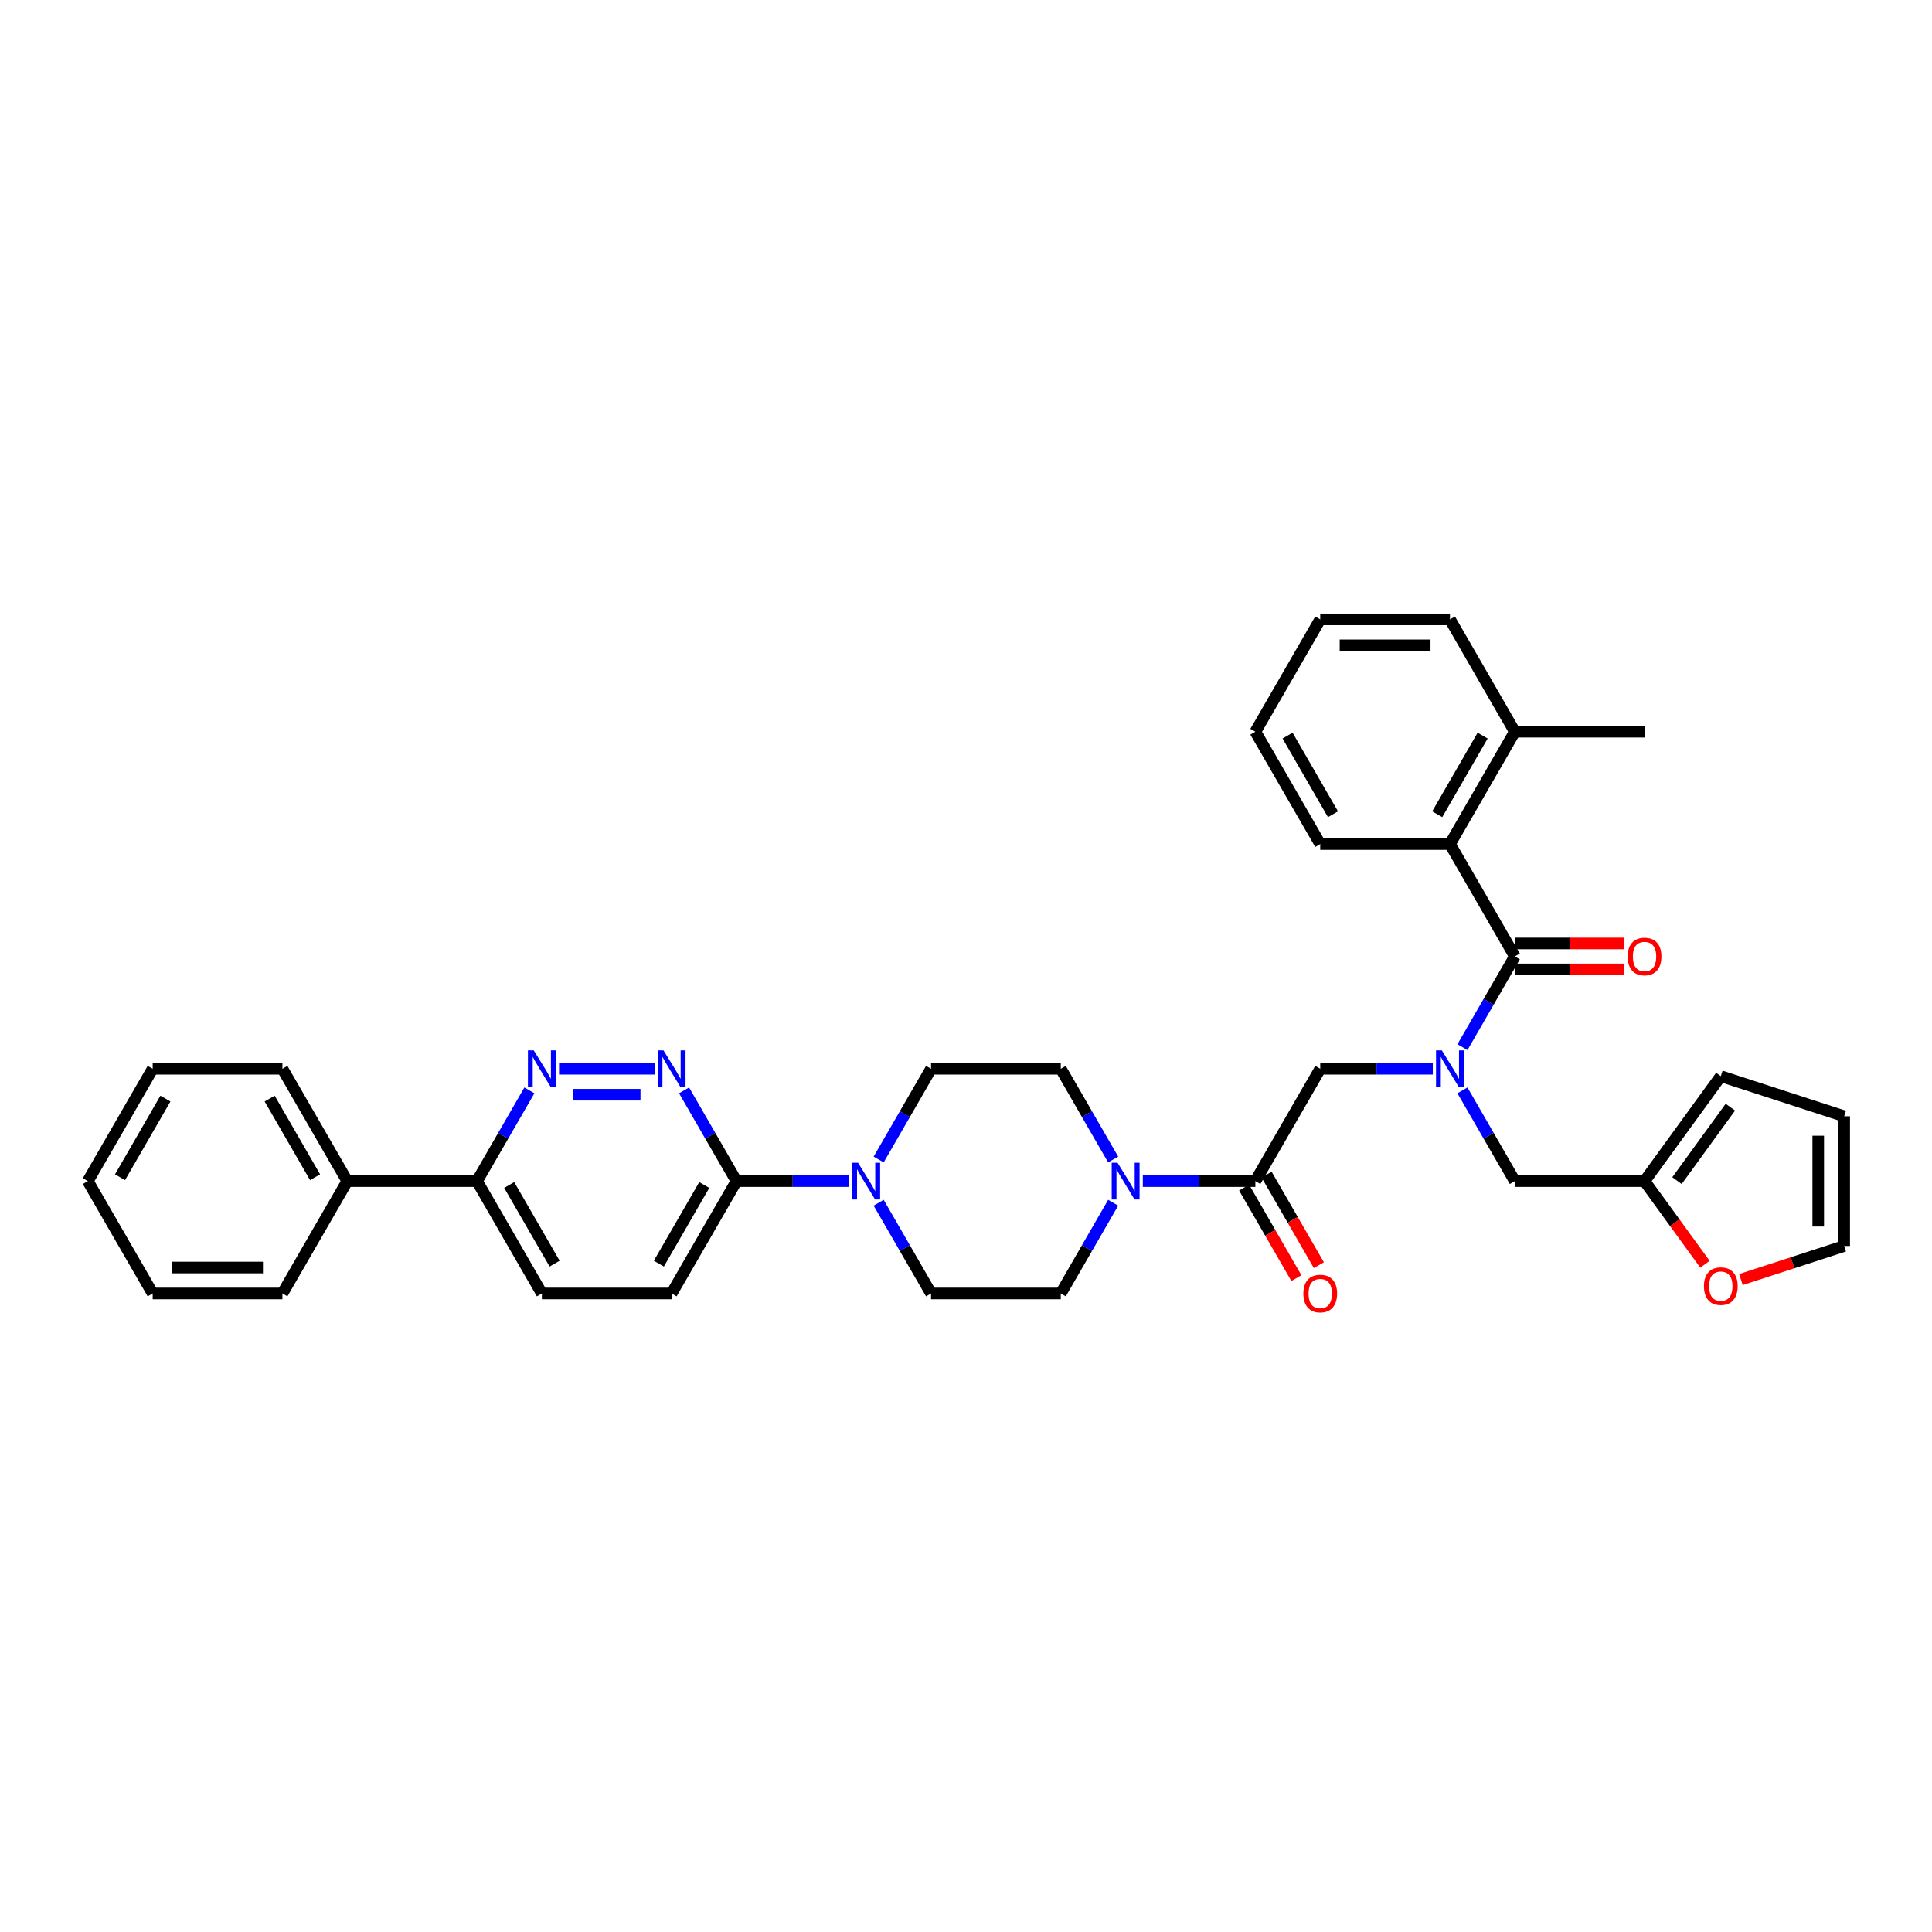 <?xml version='1.0' encoding='iso-8859-1'?>
<svg version='1.1' baseProfile='full'
              xmlns='http://www.w3.org/2000/svg'
                      xmlns:rdkit='http://www.rdkit.org/xml'
                      xmlns:xlink='http://www.w3.org/1999/xlink'
                  xml:space='preserve'
width='1000px' height='1000px' viewBox='0 0 1000 1000'>
<!-- END OF HEADER -->
<rect style='opacity:1.0;fill:#FFFFFF;stroke:none' width='1000' height='1000' x='0' y='0'> </rect>
<path class='bond-0' d='M 756.955,564.382 L 770.513,587.864' style='fill:none;fill-rule:evenodd;stroke:#0000FF;stroke-width:6px;stroke-linecap:butt;stroke-linejoin:miter;stroke-opacity:1' />
<path class='bond-0' d='M 770.513,587.864 L 784.07,611.346' style='fill:none;fill-rule:evenodd;stroke:#000000;stroke-width:6px;stroke-linecap:butt;stroke-linejoin:miter;stroke-opacity:1' />
<path class='bond-1' d='M 741.606,553.195 L 712.478,553.195' style='fill:none;fill-rule:evenodd;stroke:#0000FF;stroke-width:6px;stroke-linecap:butt;stroke-linejoin:miter;stroke-opacity:1' />
<path class='bond-1' d='M 712.478,553.195 L 683.35,553.195' style='fill:none;fill-rule:evenodd;stroke:#000000;stroke-width:6px;stroke-linecap:butt;stroke-linejoin:miter;stroke-opacity:1' />
<path class='bond-2' d='M 756.955,542.009 L 770.513,518.527' style='fill:none;fill-rule:evenodd;stroke:#0000FF;stroke-width:6px;stroke-linecap:butt;stroke-linejoin:miter;stroke-opacity:1' />
<path class='bond-2' d='M 770.513,518.527 L 784.07,495.045' style='fill:none;fill-rule:evenodd;stroke:#000000;stroke-width:6px;stroke-linecap:butt;stroke-linejoin:miter;stroke-opacity:1' />
<path class='bond-3' d='M 643.961,614.704 L 657.488,638.132' style='fill:none;fill-rule:evenodd;stroke:#000000;stroke-width:6px;stroke-linecap:butt;stroke-linejoin:miter;stroke-opacity:1' />
<path class='bond-3' d='M 657.488,638.132 L 671.014,661.56' style='fill:none;fill-rule:evenodd;stroke:#FF0000;stroke-width:6px;stroke-linecap:butt;stroke-linejoin:miter;stroke-opacity:1' />
<path class='bond-3' d='M 655.592,607.989 L 669.118,631.417' style='fill:none;fill-rule:evenodd;stroke:#000000;stroke-width:6px;stroke-linecap:butt;stroke-linejoin:miter;stroke-opacity:1' />
<path class='bond-3' d='M 669.118,631.417 L 682.644,654.846' style='fill:none;fill-rule:evenodd;stroke:#FF0000;stroke-width:6px;stroke-linecap:butt;stroke-linejoin:miter;stroke-opacity:1' />
<path class='bond-4' d='M 649.776,611.346 L 683.35,553.195' style='fill:none;fill-rule:evenodd;stroke:#000000;stroke-width:6px;stroke-linecap:butt;stroke-linejoin:miter;stroke-opacity:1' />
<path class='bond-5' d='M 649.776,611.346 L 620.648,611.346' style='fill:none;fill-rule:evenodd;stroke:#000000;stroke-width:6px;stroke-linecap:butt;stroke-linejoin:miter;stroke-opacity:1' />
<path class='bond-5' d='M 620.648,611.346 L 591.52,611.346' style='fill:none;fill-rule:evenodd;stroke:#0000FF;stroke-width:6px;stroke-linecap:butt;stroke-linejoin:miter;stroke-opacity:1' />
<path class='bond-6' d='M 750.497,436.894 L 784.07,378.743' style='fill:none;fill-rule:evenodd;stroke:#000000;stroke-width:6px;stroke-linecap:butt;stroke-linejoin:miter;stroke-opacity:1' />
<path class='bond-6' d='M 743.903,421.456 L 767.404,380.751' style='fill:none;fill-rule:evenodd;stroke:#000000;stroke-width:6px;stroke-linecap:butt;stroke-linejoin:miter;stroke-opacity:1' />
<path class='bond-7' d='M 750.497,436.894 L 683.35,436.894' style='fill:none;fill-rule:evenodd;stroke:#000000;stroke-width:6px;stroke-linecap:butt;stroke-linejoin:miter;stroke-opacity:1' />
<path class='bond-8' d='M 750.497,436.894 L 784.07,495.045' style='fill:none;fill-rule:evenodd;stroke:#000000;stroke-width:6px;stroke-linecap:butt;stroke-linejoin:miter;stroke-opacity:1' />
<path class='bond-9' d='M 784.07,501.759 L 812.44,501.759' style='fill:none;fill-rule:evenodd;stroke:#000000;stroke-width:6px;stroke-linecap:butt;stroke-linejoin:miter;stroke-opacity:1' />
<path class='bond-9' d='M 812.44,501.759 L 840.809,501.759' style='fill:none;fill-rule:evenodd;stroke:#FF0000;stroke-width:6px;stroke-linecap:butt;stroke-linejoin:miter;stroke-opacity:1' />
<path class='bond-9' d='M 784.07,488.33 L 812.44,488.33' style='fill:none;fill-rule:evenodd;stroke:#000000;stroke-width:6px;stroke-linecap:butt;stroke-linejoin:miter;stroke-opacity:1' />
<path class='bond-9' d='M 812.44,488.33 L 840.809,488.33' style='fill:none;fill-rule:evenodd;stroke:#FF0000;stroke-width:6px;stroke-linecap:butt;stroke-linejoin:miter;stroke-opacity:1' />
<path class='bond-10' d='M 784.07,378.743 L 851.217,378.743' style='fill:none;fill-rule:evenodd;stroke:#000000;stroke-width:6px;stroke-linecap:butt;stroke-linejoin:miter;stroke-opacity:1' />
<path class='bond-11' d='M 784.07,378.743 L 750.497,320.592' style='fill:none;fill-rule:evenodd;stroke:#000000;stroke-width:6px;stroke-linecap:butt;stroke-linejoin:miter;stroke-opacity:1' />
<path class='bond-12' d='M 683.35,436.894 L 649.776,378.743' style='fill:none;fill-rule:evenodd;stroke:#000000;stroke-width:6px;stroke-linecap:butt;stroke-linejoin:miter;stroke-opacity:1' />
<path class='bond-12' d='M 689.944,421.456 L 666.443,380.751' style='fill:none;fill-rule:evenodd;stroke:#000000;stroke-width:6px;stroke-linecap:butt;stroke-linejoin:miter;stroke-opacity:1' />
<path class='bond-13' d='M 901.093,662.288 L 927.819,653.604' style='fill:none;fill-rule:evenodd;stroke:#FF0000;stroke-width:6px;stroke-linecap:butt;stroke-linejoin:miter;stroke-opacity:1' />
<path class='bond-13' d='M 927.819,653.604 L 954.545,644.92' style='fill:none;fill-rule:evenodd;stroke:#000000;stroke-width:6px;stroke-linecap:butt;stroke-linejoin:miter;stroke-opacity:1' />
<path class='bond-14' d='M 882.479,654.375 L 866.848,632.861' style='fill:none;fill-rule:evenodd;stroke:#FF0000;stroke-width:6px;stroke-linecap:butt;stroke-linejoin:miter;stroke-opacity:1' />
<path class='bond-14' d='M 866.848,632.861 L 851.217,611.346' style='fill:none;fill-rule:evenodd;stroke:#000000;stroke-width:6px;stroke-linecap:butt;stroke-linejoin:miter;stroke-opacity:1' />
<path class='bond-15' d='M 954.545,644.92 L 954.545,577.773' style='fill:none;fill-rule:evenodd;stroke:#000000;stroke-width:6px;stroke-linecap:butt;stroke-linejoin:miter;stroke-opacity:1' />
<path class='bond-15' d='M 941.116,634.848 L 941.116,587.845' style='fill:none;fill-rule:evenodd;stroke:#000000;stroke-width:6px;stroke-linecap:butt;stroke-linejoin:miter;stroke-opacity:1' />
<path class='bond-16' d='M 576.171,600.16 L 562.614,576.678' style='fill:none;fill-rule:evenodd;stroke:#0000FF;stroke-width:6px;stroke-linecap:butt;stroke-linejoin:miter;stroke-opacity:1' />
<path class='bond-16' d='M 562.614,576.678 L 549.056,553.195' style='fill:none;fill-rule:evenodd;stroke:#000000;stroke-width:6px;stroke-linecap:butt;stroke-linejoin:miter;stroke-opacity:1' />
<path class='bond-17' d='M 576.171,622.533 L 562.614,646.015' style='fill:none;fill-rule:evenodd;stroke:#0000FF;stroke-width:6px;stroke-linecap:butt;stroke-linejoin:miter;stroke-opacity:1' />
<path class='bond-17' d='M 562.614,646.015 L 549.056,669.497' style='fill:none;fill-rule:evenodd;stroke:#000000;stroke-width:6px;stroke-linecap:butt;stroke-linejoin:miter;stroke-opacity:1' />
<path class='bond-18' d='M 280.469,669.497 L 246.895,611.346' style='fill:none;fill-rule:evenodd;stroke:#000000;stroke-width:6px;stroke-linecap:butt;stroke-linejoin:miter;stroke-opacity:1' />
<path class='bond-18' d='M 287.063,654.06 L 263.561,613.354' style='fill:none;fill-rule:evenodd;stroke:#000000;stroke-width:6px;stroke-linecap:butt;stroke-linejoin:miter;stroke-opacity:1' />
<path class='bond-19' d='M 280.469,669.497 L 347.615,669.497' style='fill:none;fill-rule:evenodd;stroke:#000000;stroke-width:6px;stroke-linecap:butt;stroke-linejoin:miter;stroke-opacity:1' />
<path class='bond-20' d='M 246.895,611.346 L 260.453,587.864' style='fill:none;fill-rule:evenodd;stroke:#000000;stroke-width:6px;stroke-linecap:butt;stroke-linejoin:miter;stroke-opacity:1' />
<path class='bond-20' d='M 260.453,587.864 L 274.01,564.382' style='fill:none;fill-rule:evenodd;stroke:#0000FF;stroke-width:6px;stroke-linecap:butt;stroke-linejoin:miter;stroke-opacity:1' />
<path class='bond-21' d='M 246.895,611.346 L 179.748,611.346' style='fill:none;fill-rule:evenodd;stroke:#000000;stroke-width:6px;stroke-linecap:butt;stroke-linejoin:miter;stroke-opacity:1' />
<path class='bond-22' d='M 289.359,553.195 L 338.947,553.195' style='fill:none;fill-rule:evenodd;stroke:#0000FF;stroke-width:6px;stroke-linecap:butt;stroke-linejoin:miter;stroke-opacity:1' />
<path class='bond-22' d='M 296.797,566.625 L 331.509,566.625' style='fill:none;fill-rule:evenodd;stroke:#0000FF;stroke-width:6px;stroke-linecap:butt;stroke-linejoin:miter;stroke-opacity:1' />
<path class='bond-23' d='M 354.074,564.382 L 367.632,587.864' style='fill:none;fill-rule:evenodd;stroke:#0000FF;stroke-width:6px;stroke-linecap:butt;stroke-linejoin:miter;stroke-opacity:1' />
<path class='bond-23' d='M 367.632,587.864 L 381.189,611.346' style='fill:none;fill-rule:evenodd;stroke:#000000;stroke-width:6px;stroke-linecap:butt;stroke-linejoin:miter;stroke-opacity:1' />
<path class='bond-24' d='M 381.189,611.346 L 347.615,669.497' style='fill:none;fill-rule:evenodd;stroke:#000000;stroke-width:6px;stroke-linecap:butt;stroke-linejoin:miter;stroke-opacity:1' />
<path class='bond-24' d='M 364.523,613.354 L 341.021,654.06' style='fill:none;fill-rule:evenodd;stroke:#000000;stroke-width:6px;stroke-linecap:butt;stroke-linejoin:miter;stroke-opacity:1' />
<path class='bond-25' d='M 381.189,611.346 L 410.317,611.346' style='fill:none;fill-rule:evenodd;stroke:#000000;stroke-width:6px;stroke-linecap:butt;stroke-linejoin:miter;stroke-opacity:1' />
<path class='bond-25' d='M 410.317,611.346 L 439.446,611.346' style='fill:none;fill-rule:evenodd;stroke:#0000FF;stroke-width:6px;stroke-linecap:butt;stroke-linejoin:miter;stroke-opacity:1' />
<path class='bond-26' d='M 454.794,622.533 L 468.352,646.015' style='fill:none;fill-rule:evenodd;stroke:#0000FF;stroke-width:6px;stroke-linecap:butt;stroke-linejoin:miter;stroke-opacity:1' />
<path class='bond-26' d='M 468.352,646.015 L 481.909,669.497' style='fill:none;fill-rule:evenodd;stroke:#000000;stroke-width:6px;stroke-linecap:butt;stroke-linejoin:miter;stroke-opacity:1' />
<path class='bond-27' d='M 454.794,600.16 L 468.352,576.678' style='fill:none;fill-rule:evenodd;stroke:#0000FF;stroke-width:6px;stroke-linecap:butt;stroke-linejoin:miter;stroke-opacity:1' />
<path class='bond-27' d='M 468.352,576.678 L 481.909,553.195' style='fill:none;fill-rule:evenodd;stroke:#000000;stroke-width:6px;stroke-linecap:butt;stroke-linejoin:miter;stroke-opacity:1' />
<path class='bond-28' d='M 549.056,553.195 L 481.909,553.195' style='fill:none;fill-rule:evenodd;stroke:#000000;stroke-width:6px;stroke-linecap:butt;stroke-linejoin:miter;stroke-opacity:1' />
<path class='bond-29' d='M 179.748,611.346 L 146.175,553.195' style='fill:none;fill-rule:evenodd;stroke:#000000;stroke-width:6px;stroke-linecap:butt;stroke-linejoin:miter;stroke-opacity:1' />
<path class='bond-29' d='M 163.082,609.338 L 139.581,568.633' style='fill:none;fill-rule:evenodd;stroke:#000000;stroke-width:6px;stroke-linecap:butt;stroke-linejoin:miter;stroke-opacity:1' />
<path class='bond-30' d='M 179.748,611.346 L 146.175,669.497' style='fill:none;fill-rule:evenodd;stroke:#000000;stroke-width:6px;stroke-linecap:butt;stroke-linejoin:miter;stroke-opacity:1' />
<path class='bond-31' d='M 146.175,553.195 L 79.028,553.195' style='fill:none;fill-rule:evenodd;stroke:#000000;stroke-width:6px;stroke-linecap:butt;stroke-linejoin:miter;stroke-opacity:1' />
<path class='bond-32' d='M 146.175,669.497 L 79.028,669.497' style='fill:none;fill-rule:evenodd;stroke:#000000;stroke-width:6px;stroke-linecap:butt;stroke-linejoin:miter;stroke-opacity:1' />
<path class='bond-32' d='M 136.103,656.068 L 89.1,656.068' style='fill:none;fill-rule:evenodd;stroke:#000000;stroke-width:6px;stroke-linecap:butt;stroke-linejoin:miter;stroke-opacity:1' />
<path class='bond-33' d='M 79.028,553.195 L 45.455,611.346' style='fill:none;fill-rule:evenodd;stroke:#000000;stroke-width:6px;stroke-linecap:butt;stroke-linejoin:miter;stroke-opacity:1' />
<path class='bond-33' d='M 85.622,568.633 L 62.121,609.338' style='fill:none;fill-rule:evenodd;stroke:#000000;stroke-width:6px;stroke-linecap:butt;stroke-linejoin:miter;stroke-opacity:1' />
<path class='bond-34' d='M 79.028,669.497 L 45.455,611.346' style='fill:none;fill-rule:evenodd;stroke:#000000;stroke-width:6px;stroke-linecap:butt;stroke-linejoin:miter;stroke-opacity:1' />
<path class='bond-35' d='M 481.909,669.497 L 549.056,669.497' style='fill:none;fill-rule:evenodd;stroke:#000000;stroke-width:6px;stroke-linecap:butt;stroke-linejoin:miter;stroke-opacity:1' />
<path class='bond-36' d='M 954.545,577.773 L 890.685,557.023' style='fill:none;fill-rule:evenodd;stroke:#000000;stroke-width:6px;stroke-linecap:butt;stroke-linejoin:miter;stroke-opacity:1' />
<path class='bond-37' d='M 890.685,557.023 L 851.217,611.346' style='fill:none;fill-rule:evenodd;stroke:#000000;stroke-width:6px;stroke-linecap:butt;stroke-linejoin:miter;stroke-opacity:1' />
<path class='bond-37' d='M 895.629,573.065 L 868.002,611.092' style='fill:none;fill-rule:evenodd;stroke:#000000;stroke-width:6px;stroke-linecap:butt;stroke-linejoin:miter;stroke-opacity:1' />
<path class='bond-38' d='M 851.217,611.346 L 784.07,611.346' style='fill:none;fill-rule:evenodd;stroke:#000000;stroke-width:6px;stroke-linecap:butt;stroke-linejoin:miter;stroke-opacity:1' />
<path class='bond-39' d='M 750.497,320.592 L 683.35,320.592' style='fill:none;fill-rule:evenodd;stroke:#000000;stroke-width:6px;stroke-linecap:butt;stroke-linejoin:miter;stroke-opacity:1' />
<path class='bond-39' d='M 740.425,334.021 L 693.422,334.021' style='fill:none;fill-rule:evenodd;stroke:#000000;stroke-width:6px;stroke-linecap:butt;stroke-linejoin:miter;stroke-opacity:1' />
<path class='bond-40' d='M 649.776,378.743 L 683.35,320.592' style='fill:none;fill-rule:evenodd;stroke:#000000;stroke-width:6px;stroke-linecap:butt;stroke-linejoin:miter;stroke-opacity:1' />
<path  class='atom-0' d='M 746.293 543.687
L 752.525 553.759
Q 753.142 554.753, 754.136 556.553
Q 755.13 558.352, 755.184 558.46
L 755.184 543.687
L 757.708 543.687
L 757.708 562.703
L 755.103 562.703
L 748.415 551.691
Q 747.636 550.402, 746.804 548.925
Q 745.998 547.448, 745.756 546.991
L 745.756 562.703
L 743.285 562.703
L 743.285 543.687
L 746.293 543.687
' fill='#0000FF'/>
<path  class='atom-2' d='M 674.621 669.551
Q 674.621 664.985, 676.877 662.433
Q 679.133 659.882, 683.35 659.882
Q 687.567 659.882, 689.823 662.433
Q 692.079 664.985, 692.079 669.551
Q 692.079 674.171, 689.796 676.803
Q 687.513 679.408, 683.35 679.408
Q 679.16 679.408, 676.877 676.803
Q 674.621 674.198, 674.621 669.551
M 683.35 677.259
Q 686.251 677.259, 687.808 675.326
Q 689.393 673.365, 689.393 669.551
Q 689.393 665.818, 687.808 663.937
Q 686.251 662.031, 683.35 662.031
Q 680.449 662.031, 678.864 663.911
Q 677.307 665.791, 677.307 669.551
Q 677.307 673.392, 678.864 675.326
Q 680.449 677.259, 683.35 677.259
' fill='#FF0000'/>
<path  class='atom-6' d='M 842.488 495.098
Q 842.488 490.532, 844.744 487.981
Q 847 485.429, 851.217 485.429
Q 855.434 485.429, 857.69 487.981
Q 859.946 490.532, 859.946 495.098
Q 859.946 499.718, 857.663 502.35
Q 855.38 504.955, 851.217 504.955
Q 847.027 504.955, 844.744 502.35
Q 842.488 499.745, 842.488 495.098
M 851.217 502.807
Q 854.118 502.807, 855.676 500.873
Q 857.26 498.912, 857.26 495.098
Q 857.26 491.365, 855.676 489.485
Q 854.118 487.578, 851.217 487.578
Q 848.316 487.578, 846.732 489.458
Q 845.174 491.338, 845.174 495.098
Q 845.174 498.939, 846.732 500.873
Q 848.316 502.807, 851.217 502.807
' fill='#FF0000'/>
<path  class='atom-9' d='M 881.956 665.723
Q 881.956 661.157, 884.212 658.605
Q 886.468 656.054, 890.685 656.054
Q 894.902 656.054, 897.158 658.605
Q 899.414 661.157, 899.414 665.723
Q 899.414 670.343, 897.131 672.975
Q 894.848 675.58, 890.685 675.58
Q 886.495 675.58, 884.212 672.975
Q 881.956 670.37, 881.956 665.723
M 890.685 673.432
Q 893.586 673.432, 895.144 671.498
Q 896.728 669.537, 896.728 665.723
Q 896.728 661.99, 895.144 660.11
Q 893.586 658.203, 890.685 658.203
Q 887.784 658.203, 886.2 660.083
Q 884.642 661.963, 884.642 665.723
Q 884.642 669.564, 886.2 671.498
Q 887.784 673.432, 890.685 673.432
' fill='#FF0000'/>
<path  class='atom-11' d='M 578.426 601.838
L 584.657 611.91
Q 585.275 612.904, 586.269 614.704
Q 587.263 616.503, 587.316 616.611
L 587.316 601.838
L 589.841 601.838
L 589.841 620.854
L 587.236 620.854
L 580.548 609.842
Q 579.769 608.553, 578.936 607.076
Q 578.131 605.599, 577.889 605.142
L 577.889 620.854
L 575.418 620.854
L 575.418 601.838
L 578.426 601.838
' fill='#0000FF'/>
<path  class='atom-14' d='M 276.265 543.687
L 282.496 553.759
Q 283.114 554.753, 284.108 556.553
Q 285.102 558.352, 285.155 558.46
L 285.155 543.687
L 287.68 543.687
L 287.68 562.703
L 285.075 562.703
L 278.387 551.691
Q 277.608 550.402, 276.776 548.925
Q 275.97 547.448, 275.728 546.991
L 275.728 562.703
L 273.257 562.703
L 273.257 543.687
L 276.265 543.687
' fill='#0000FF'/>
<path  class='atom-15' d='M 343.412 543.687
L 349.643 553.759
Q 350.261 554.753, 351.255 556.553
Q 352.249 558.352, 352.302 558.46
L 352.302 543.687
L 354.827 543.687
L 354.827 562.703
L 352.222 562.703
L 345.534 551.691
Q 344.755 550.402, 343.922 548.925
Q 343.117 547.448, 342.875 546.991
L 342.875 562.703
L 340.404 562.703
L 340.404 543.687
L 343.412 543.687
' fill='#0000FF'/>
<path  class='atom-18' d='M 444.132 601.838
L 450.364 611.91
Q 450.981 612.904, 451.975 614.704
Q 452.969 616.503, 453.023 616.611
L 453.023 601.838
L 455.547 601.838
L 455.547 620.854
L 452.942 620.854
L 446.254 609.842
Q 445.475 608.553, 444.643 607.076
Q 443.837 605.599, 443.595 605.142
L 443.595 620.854
L 441.124 620.854
L 441.124 601.838
L 444.132 601.838
' fill='#0000FF'/>
</svg>
